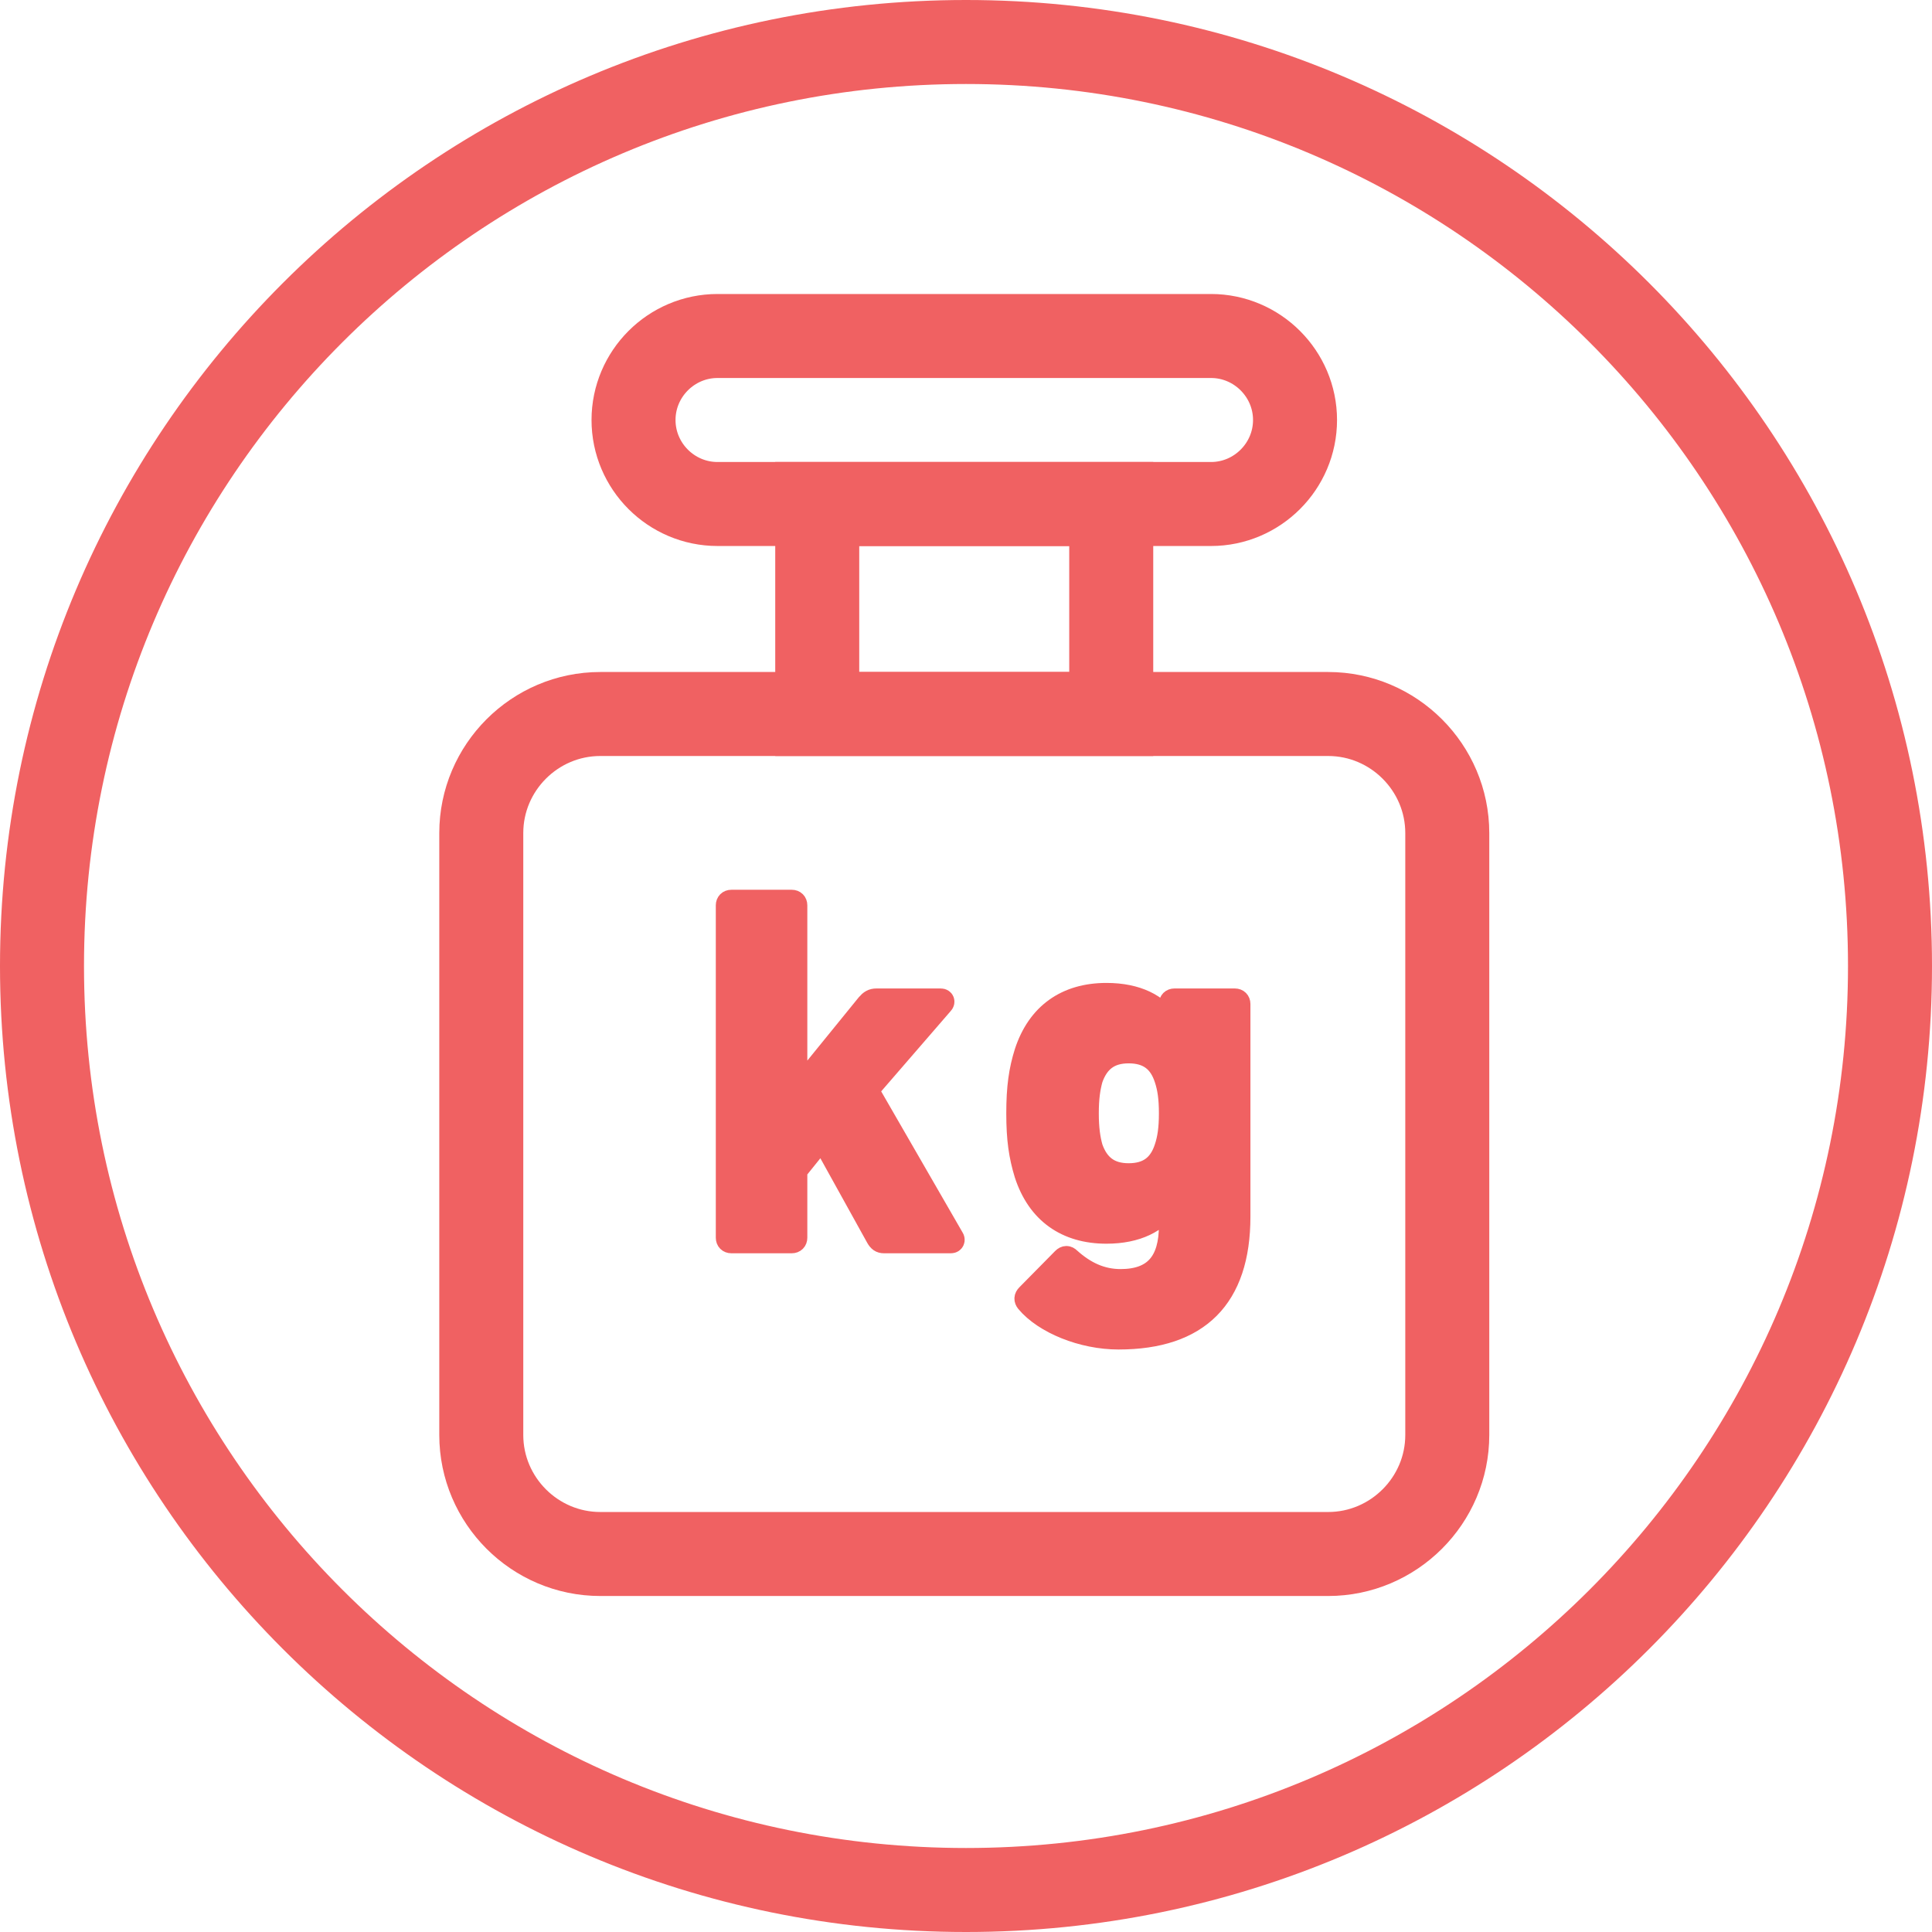 <?xml version="1.0" encoding="UTF-8"?>
<svg width="46px" height="46px" viewBox="0 0 46 46" version="1.1" xmlns="http://www.w3.org/2000/svg" xmlns:xlink="http://www.w3.org/1999/xlink">
    <title>DADBD6F1-4E07-4F85-8364-1B5482D0E09B</title>
    <defs>
        <polygon id="path-1" points="0 46 46 46 46 0 0 0"></polygon>
    </defs>
    <g id="Pain-sub-page" stroke="none" stroke-width="1" fill="none" fill-rule="evenodd">
        <g id="Pain_Sub_page_final_mobil" transform="translate(-136, -2530)">
            <g id="Group-13" transform="translate(136, 2530)">
                <path d="M45,23 C45,35.15 35.15,45 23,45 C10.85,45 1,35.15 1,23 C1,10.85 10.85,1 23,1 C35.15,1 45,10.85 45,23 Z" id="Stroke-1" stroke="#F06162" stroke-width="2" stroke-linecap="round"></path>
                <path d="M31.623,37 L14.293,37 C12.733,37 11.459,35.725 11.459,34.166 L11.459,19.835 C11.459,18.275 12.733,17 14.293,17 L31.623,17 C33.182,17 34.459,18.275 34.459,19.835 L34.459,34.166 C34.459,35.725 33.182,37 31.623,37 Z" id="Stroke-3" stroke="#F06162" stroke-width="2" stroke-linecap="round"></path>
                <path d="M28.834,12 L17.084,12 C15.983,12 15.084,11.101 15.084,10 C15.084,8.9 15.983,8 17.084,8 L28.834,8 C29.933,8 30.834,8.9 30.834,10 C30.834,11.101 29.933,12 28.834,12 Z" id="Stroke-5" stroke="#F06162" stroke-width="2" stroke-linecap="round"></path>
                <mask id="mask-2" fill="white">
                    <use xlink:href="#path-1"></use>
                </mask>
                <g id="Clip-8"></g>
                <polygon id="Stroke-7" stroke="#F06162" stroke-width="2" stroke-linecap="round" mask="url(#mask-2)" points="19.458 17 26.458 17 26.458 12 19.458 12"></polygon>
                <path d="M21.047,29.59 C20.963,29.59 20.915,29.554 20.867,29.47 L19.571,27.131 L18.972,27.875 L18.972,29.47 C18.972,29.542 18.924,29.59 18.852,29.59 L17.413,29.59 C17.341,29.59 17.293,29.542 17.293,29.47 L17.293,21.555 C17.293,21.483 17.341,21.435 17.413,21.435 L18.852,21.435 C18.924,21.435 18.972,21.483 18.972,21.555 L18.972,25.956 L20.639,23.905 C20.711,23.821 20.771,23.785 20.867,23.785 L22.402,23.785 C22.474,23.785 22.498,23.858 22.45,23.905 L20.675,25.956 L22.702,29.47 C22.738,29.518 22.714,29.59 22.642,29.59 L21.047,29.59 Z" id="Fill-9" fill="#F06162" mask="url(#mask-2)"></path>
                <path d="M21.047,29.59 C20.963,29.59 20.915,29.554 20.867,29.47 L19.571,27.131 L18.972,27.875 L18.972,29.47 C18.972,29.542 18.924,29.59 18.852,29.59 L17.413,29.59 C17.341,29.59 17.293,29.542 17.293,29.47 L17.293,21.555 C17.293,21.483 17.341,21.435 17.413,21.435 L18.852,21.435 C18.924,21.435 18.972,21.483 18.972,21.555 L18.972,25.956 L20.639,23.905 C20.711,23.821 20.771,23.785 20.867,23.785 L22.402,23.785 C22.474,23.785 22.498,23.858 22.45,23.905 L20.675,25.956 L22.702,29.47 C22.738,29.518 22.714,29.59 22.642,29.59 L21.047,29.59 Z" id="Stroke-10" stroke="#F06162" stroke-width="0.5" mask="url(#mask-2)"></path>
                <path d="M27.735,27.323 C27.807,27.107 27.843,26.867 27.843,26.508 C27.843,26.147 27.807,25.908 27.735,25.692 C27.603,25.284 27.339,25.068 26.872,25.068 C26.416,25.068 26.152,25.284 26.008,25.692 C25.948,25.908 25.912,26.147 25.912,26.508 C25.912,26.867 25.948,27.107 26.008,27.323 C26.152,27.73 26.416,27.946 26.872,27.946 C27.339,27.946 27.603,27.73 27.735,27.323 M24.437,31.005 C24.389,30.945 24.389,30.885 24.449,30.825 L25.3,29.962 C25.36,29.901 25.421,29.901 25.48,29.962 C25.84,30.285 26.224,30.466 26.68,30.466 C27.483,30.466 27.843,30.033 27.843,29.181 L27.843,28.69 L27.831,28.69 C27.579,29.097 27.075,29.362 26.344,29.362 C25.384,29.362 24.701,28.882 24.401,27.959 C24.269,27.527 24.209,27.131 24.209,26.508 C24.209,25.884 24.269,25.476 24.401,25.056 C24.701,24.133 25.384,23.653 26.344,23.653 C27.075,23.653 27.579,23.917 27.831,24.325 L27.843,24.325 L27.843,23.905 C27.843,23.833 27.891,23.785 27.963,23.785 L29.402,23.785 C29.474,23.785 29.522,23.833 29.522,23.905 L29.522,28.966 C29.522,30.909 28.539,31.881 26.631,31.881 C25.768,31.881 24.857,31.509 24.437,31.005" id="Fill-11" fill="#F06162" mask="url(#mask-2)"></path>
                <path d="M27.735,27.323 C27.807,27.107 27.843,26.867 27.843,26.508 C27.843,26.147 27.807,25.908 27.735,25.692 C27.603,25.284 27.339,25.068 26.872,25.068 C26.416,25.068 26.152,25.284 26.008,25.692 C25.948,25.908 25.912,26.147 25.912,26.508 C25.912,26.867 25.948,27.107 26.008,27.323 C26.152,27.73 26.416,27.946 26.872,27.946 C27.339,27.946 27.603,27.73 27.735,27.323 Z M24.437,31.005 C24.389,30.945 24.389,30.885 24.449,30.825 L25.3,29.962 C25.36,29.901 25.421,29.901 25.48,29.962 C25.84,30.285 26.224,30.466 26.68,30.466 C27.483,30.466 27.843,30.033 27.843,29.181 L27.843,28.69 L27.831,28.69 C27.579,29.097 27.075,29.362 26.344,29.362 C25.384,29.362 24.701,28.882 24.401,27.959 C24.269,27.527 24.209,27.131 24.209,26.508 C24.209,25.884 24.269,25.476 24.401,25.056 C24.701,24.133 25.384,23.653 26.344,23.653 C27.075,23.653 27.579,23.917 27.831,24.325 L27.843,24.325 L27.843,23.905 C27.843,23.833 27.891,23.785 27.963,23.785 L29.402,23.785 C29.474,23.785 29.522,23.833 29.522,23.905 L29.522,28.966 C29.522,30.909 28.539,31.881 26.631,31.881 C25.768,31.881 24.857,31.509 24.437,31.005 Z" id="Stroke-12" stroke="#F06162" stroke-width="0.5" mask="url(#mask-2)"></path>
            </g>
        </g>
    </g>
</svg>